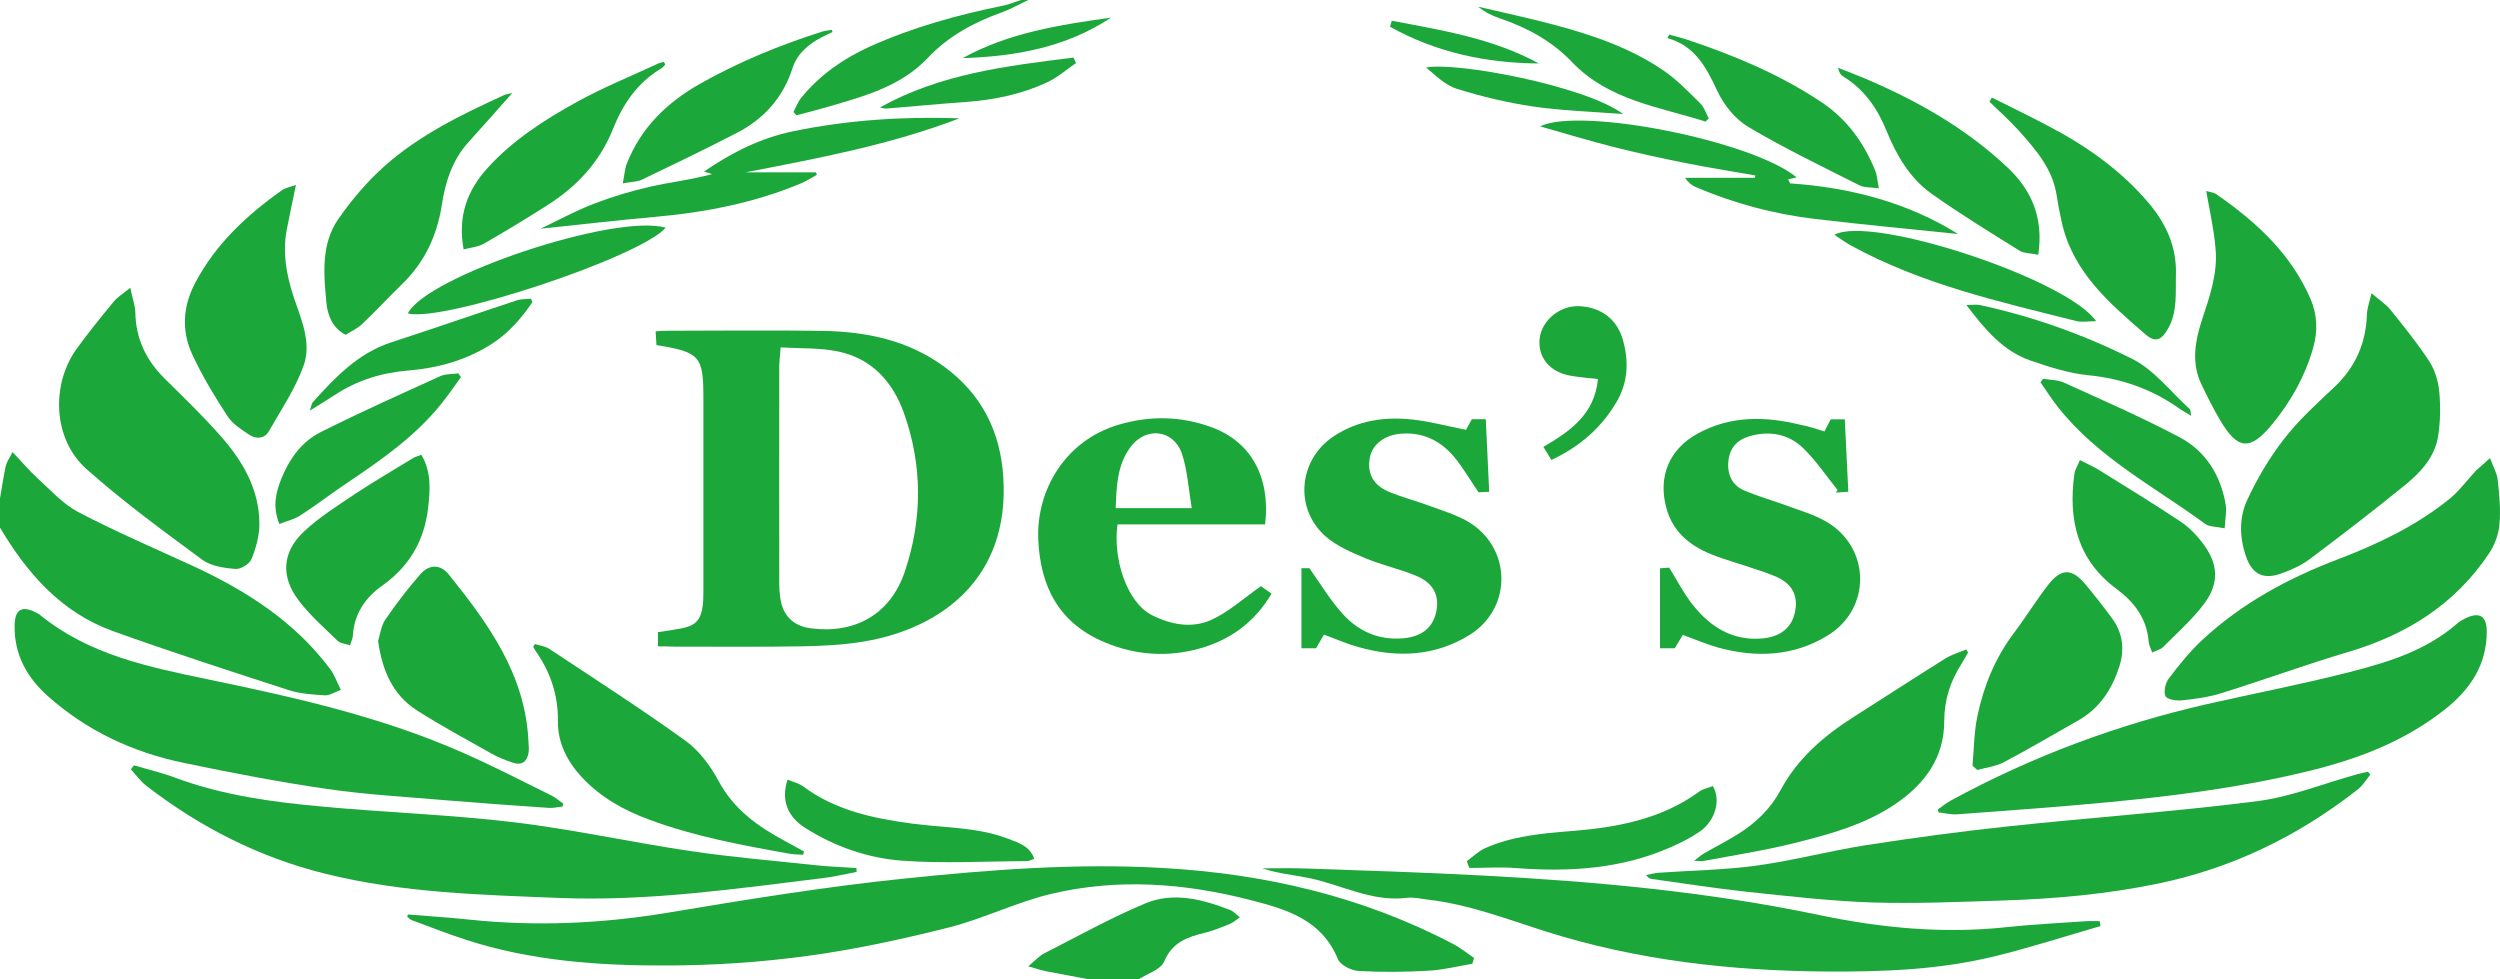 <?xml version="1.0" encoding="UTF-8"?> <svg xmlns="http://www.w3.org/2000/svg" xmlns:xlink="http://www.w3.org/1999/xlink" version="1.1" id="Layer_1" x="0px" y="0px" viewBox="0 0 1832.2 717.8" style="enable-background:new 0 0 1832.2 717.8;" xml:space="preserve"> <style type="text/css"> .st0{fill:#1CA73A;} </style> <g> <path class="st0" d="M0,365.2c1.4-7.9,2.5-15.8,4.2-23.6c0.6-2.9,2.6-5.5,5-10.3c6.8,7.2,12.1,13.5,18.1,19 c9.6,8.7,18.7,19,29.9,24.9c27.1,14.2,55.2,26.3,83.1,39.1c39.4,18.1,75.4,40.8,101.8,76.2c2.9,3.9,4.6,8.8,7.7,15.1 c-4.7,1.7-8.3,4.2-11.8,4c-8.8-0.6-18-1.1-26.3-3.8c-43.2-14-86.5-28-129.3-43.4C44.7,448.7,19.9,420.1,0,386.7 C0,379.5,0,372.3,0,365.2z"></path> <path class="st0" d="M798.4,717.8c-10.4-2-20.9-3.9-31.3-5.9c-3.7-0.7-7.2-1.9-13.5-3.7c5.1-4.3,8-7.6,11.7-9.5 c24.6-12.5,48.8-26.1,74.3-36.7c20.7-8.6,42.1-2.8,62.4,5.1c2,0.8,3.6,2.8,6.7,5.2c-3.1,2.1-5.2,4-7.7,5 c-5.8,2.3-11.6,4.7-17.6,6.2c-12.9,3.2-24.2,6.8-30.2,21.2c-2.5,5.9-12.3,8.8-18.8,13.1C822.2,717.8,810.3,717.8,798.4,717.8z"></path> <path class="st0" d="M753.6,0c-6.4,3-12.6,6.6-19.2,9c-20.5,7.3-39.3,17.4-54.3,33.3c-19.8,21-46.4,28.1-72.7,35.8 c-7.9,2.3-15.8,4.3-23.7,6.4c-0.7-0.8-1.4-1.6-2.2-2.4c1.9-3.6,3.3-7.6,5.9-10.7c13.5-16.4,30.4-28.3,49.7-37.1 C668.7,20,701.9,10.9,735.8,4c4.2-0.9,8.3-2.7,12.5-4C750,0,751.8,0,753.6,0z"></path> <path class="st0" d="M482.2,473.7c0-4.1,0-7.2,0-10.4c5.8-0.9,11.1-1.6,16.3-2.6c11.3-2,15.3-6.2,16.6-17.6 c0.4-3.5,0.4-7.1,0.4-10.7c0-46.8,0-93.6,0-140.4c0-31-2.4-33.9-34.4-39.1c-0.2-2.9-0.3-5.9-0.6-10.1c3.5-0.2,6.4-0.4,9.2-0.4 c37.9,0,75.7-0.5,113.6,0.1c31.7,0.6,62.1,6.8,88.5,26.1c27.5,20.1,41.4,47.4,43.5,81.3c4.7,74-45.6,110.7-101.9,120.2 c-15.2,2.6-30.8,3.3-46.2,3.6c-31.6,0.5-63.2,0.2-94.8,0.2C489.2,473.7,486,473.7,482.2,473.7z M572.1,254.6 c-0.4,5.9-0.9,9.7-1,13.5c-0.1,53.1,0,106.1,0,159.2c0,3.6,0.2,7.2,0.7,10.7c1.8,13.2,9.5,20.8,22.6,22.5 c32.3,4.2,58.2-10.4,68.7-41.5c13-38.6,13.1-77.9-0.7-116.5c-8.2-22.8-23.6-39.8-48.1-44.9C601,254.8,587.1,255.5,572.1,254.6z"></path> <path class="st0" d="M299.1,670.2c15.1,1.3,30.2,2.2,45.2,3.8c48.6,5.1,96.8,2.9,145.1-5.1c57.5-9.6,115.1-19,173.1-25 c62.8-6.5,126-11.4,189.2-7.8c74.8,4.2,146.6,20.7,213.4,55.8c5.4,2.8,10.2,6.8,15.2,10.2c-0.4,1.4-0.8,2.8-1.2,4.2 c-10.6,1.8-21.2,4.5-31.8,5.1c-17.2,1-34.5,1.2-51.7,0.2c-5.3-0.3-13.3-4.3-15.1-8.7c-12-29.2-37.9-36.5-64.6-43.4 c-48-12.3-96.6-15.9-145-4.5c-25.6,6-49.8,18.2-75.4,24.7c-34.2,8.6-68.9,16.2-103.9,20.9c-33.8,4.6-68.2,6.9-102.4,7 c-50.1,0.2-100.1-3.3-148.2-19c-13.3-4.3-26.3-9.5-39.4-14.3c-1.2-0.5-2.2-1.6-3.2-2.5C298.6,671.4,298.9,670.8,299.1,670.2z"></path> <path class="st0" d="M1420.2,593.2c3.3-2.3,6.4-4.8,9.9-6.7c59.2-32.2,121.8-55.5,187.5-70.5c34.8-7.9,69.9-14.6,104.5-23.5 c28.2-7.2,56.3-15.8,79-35.8c1.8-1.5,3.9-2.7,6.1-3.7c10.1-4.8,15.3-1.4,15.3,9.8c0,24.4-12.1,42.4-30.5,57 c-29.8,23.6-64.1,36.6-100.9,45.5c-47.6,11.6-95.9,17.8-144.5,22.5c-37.3,3.6-74.8,6.2-112.2,9c-4.5,0.3-9.1-0.9-13.7-1.4 C1420.5,594.7,1420.4,594,1420.2,593.2z"></path> <path class="st0" d="M412.3,591.1c-3.3,0.3-6.7,1.2-9.9,1c-25.2-1.7-50.5-3.5-75.7-5.6c-29.1-2.5-58.3-4.1-87.2-8.3 c-35-5.1-69.8-11.8-104.4-19c-37.4-7.7-71.3-23.4-100-49c-15.3-13.6-24.7-30.4-24.4-51.7c0.2-11.9,5.2-15,15.9-9.5 c0.8,0.4,1.6,0.8,2.3,1.3c36.2,29.8,80.4,38.6,124.5,47.8c63.6,13.2,126.9,27.4,186.6,53.9c21.8,9.6,43,20.6,64.3,31.1 c3,1.5,5.6,3.8,8.4,5.8C412.7,589.6,412.5,590.4,412.3,591.1z"></path> <path class="st0" d="M1737.2,567.6c-2.9,3.6-5.4,7.9-8.9,10.7c-43.5,34.2-92,57.9-146.4,69.2c-38,7.9-76.5,11.3-115.2,12.5 c-31.5,1-63.1,2.4-94.6,1.4c-30.6-1-61.1-4.6-91.6-7.8c-23.4-2.5-46.6-6.2-69.8-9.4c-1.4-0.2-2.7-0.7-4.3-2.9 c3.1-0.6,6.3-1.5,9.4-1.7c24-1.7,48.3-2,72.1-5.3c26.7-3.7,53-10.7,79.7-14.9c34.7-5.4,69.5-10.1,104.4-13.8 c60.6-6.5,121.6-10.7,182-18.4c25.1-3.2,49.3-13.1,73.9-19.9c2.5-0.7,5-1.1,7.5-1.7C1736,566.3,1736.6,567,1737.2,567.6z"></path> <path class="st0" d="M627.8,639c-7.6,1.4-15.1,3.3-22.8,4.3c-64.7,7.9-129.4,17.4-194.8,14.8c-57.7-2.3-115.5-3.7-172-17.8 c-48.4-12-91.9-34.2-131.2-64.6c-4.2-3.3-7.4-7.9-11.1-11.9c0.8-1,1.5-1.9,2.3-2.9c10.1,3,20.5,5.4,30.3,9.1 c34.7,12.9,71,17.8,107.4,21.1c46.8,4.4,93.9,5.9,140.6,11.5c43.3,5.2,86.1,14.7,129.3,21.1c30.5,4.5,61.4,7.2,92.1,10.4 c9.9,1.1,19.9,1.4,29.8,2.1C627.7,637.2,627.7,638.1,627.8,639z"></path> <path class="st0" d="M1539.4,678.7c-25.9,7.5-51.6,15.8-77.8,22.2c-40.5,9.9-81.9,11.4-123.4,11.1c-69.7-0.5-138.5-8.2-205.2-29.3 c-28.7-9.1-56.7-20-86.8-23.4c-5-0.6-10.2-1.9-15.1-1.3c-25.7,3.2-47.9-9.6-71.8-14.5c-11.3-2.3-22.8-3.3-34.2-7.1 c10.6,0,21.2-0.3,31.8,0.1c42.9,1.5,85.8,2.8,128.7,5.1c83.3,4.4,166.2,11.9,248.1,29.1c44.9,9.4,90.7,13.8,136.8,8.8 c19.5-2.1,39.2-3,58.8-4.4c3.1-0.2,6.3,0,9.5,0C1539,676.2,1539.2,677.4,1539.4,678.7z"></path> <path class="st0" d="M1824.9,335.7c2.3,6.4,5.1,11,5.6,15.8c1.2,10.9,2.3,22.1,1.3,32.9c-0.6,7.3-3.6,15.2-7.7,21.3 c-24.9,37.3-60.5,59.5-103.1,72.1c-31.3,9.3-62.1,20.6-93.3,30.3c-9.3,2.9-19.2,4.2-28.9,5.2c-4,0.4-10.9-0.8-11.8-3.2 c-1.4-3.5,0-9.6,2.5-12.9c7.5-9.9,15.4-19.7,24.5-28.2c29-26.9,63-45.3,99.9-59.3c28.9-11,57-24.4,81.3-44.1 c7.3-5.9,13-13.9,19.5-20.8C1817.4,342.3,1820.4,339.9,1824.9,335.7z"></path> <path class="st0" d="M95.5,210.9c1.6,7.9,3.6,13.1,3.7,18.4c0.4,19.3,8.1,35,21.7,48.4c14,13.8,28.2,27.5,41.2,42.3 c16,18.2,28,38.9,28,64.1c0,8.6-2.5,17.6-5.8,25.7c-1.5,3.6-8,7.5-11.8,7.2c-8.3-0.7-17.9-2.1-24.3-6.8c-29-21.4-58.2-42.7-85-66.6 c-24.4-21.8-26-61.9-6.8-88.3c8.4-11.5,17.4-22.7,26.5-33.7C85.7,217.9,89.8,215.5,95.5,210.9z"></path> <path class="st0" d="M1738,214.9c6,5.2,10.6,8,13.8,12c9.9,12.3,19.9,24.6,28.5,37.8c4.2,6.4,6.7,14.7,7.4,22.4 c1,10.9,0.8,22.2-0.9,32.9c-2.5,15.2-12.8,26.2-24.2,35.5c-22.9,18.6-46.3,36.6-69.9,54.3c-6.3,4.7-13.9,8.1-21.4,10.7 c-12.7,4.4-20.7,0.2-25.1-12.3c-5-14.1-5.3-28.9,0.8-41.9c7.3-15.7,16.4-31.1,27-44.7c10.7-13.8,23.9-25.8,36.7-37.8 c15.7-14.8,23.4-32.6,24-53.9C1734.9,225.7,1736.5,221.6,1738,214.9z"></path> <path class="st0" d="M927.2,384.3c-36,0-72.2,0-108.2,0c-3.5,24.9,6.7,57.1,25.2,66.5c14,7.1,29.2,9.8,43.1,3.7 c12.9-5.7,23.8-15.8,36.8-24.9c0.9,0.7,4,2.9,7.8,5.5c-12.4,20.9-30.2,33.9-52.8,40.2c-23.4,6.5-46.8,4.9-69.1-4.4 c-33.7-13.9-47.7-40.7-49.1-76c-1.3-36.2,20.1-72,58.5-83.5c23.6-7.1,47.1-6.5,70.1,2.3C915.5,323.8,931.3,348,927.2,384.3z M873.4,372.4c-2.4-14.3-3.1-27.5-7.1-39.6c-6-18.1-26.6-20.5-37.9-5c-9.6,13.1-10.2,28.5-10.7,44.6 C836,372.4,853.1,372.4,873.4,372.4z"></path> <path class="st0" d="M1337.1,316.2c1.7-3.2,3-5.8,4.6-8.9c3,0,6.1,0,10.3,0c0.9,17.5,1.7,34.9,2.6,53.1c-3.6,0.2-6.4,0.4-9.2,0.6 c0.5-0.6,0.9-1.2,1.4-1.8c-8.3-10.3-15.8-21.5-25.2-30.7c-10.7-10.4-24.5-13-39.1-8.9c-9.2,2.6-14.8,8.5-15.8,18.3 c-1,10,2.8,17.9,12.1,21.8c10.4,4.3,21.3,7.4,31.9,11.3c9.2,3.4,18.8,6.2,27.2,11c33.1,18.7,34,64,1.5,83.8 c-25,15.3-52.4,16.4-80.2,8.8c-8.6-2.4-16.8-6-25.9-9.3c-1.7,2.8-3.7,6.1-5.9,9.8c-2.8,0-6,0-10.8,0c0-19.4,0-38.5,0-58.6 c1.6-0.1,4.4-0.3,6.7-0.5c5.9,9.5,10.8,19.1,17.4,27.4c12.6,15.8,28.4,26.1,49.9,24.6c13.9-1,22.6-7.6,25-19.9 c2.3-11.7-2.2-20.8-15.2-26c-14-5.6-28.8-9.4-43-14.6c-17.2-6.3-31.2-16.5-36.2-35.3c-6.2-23.1,2.2-43.1,23.1-54.5 c24.1-13.2,49.7-12.7,75.5-6.3C1325.5,312.4,1330.8,314.3,1337.1,316.2z"></path> <path class="st0" d="M970.3,465.1c-1.9,3.2-3.8,6.5-5.8,10c-2.9,0-5.8,0-10.7,0c0-19.4,0-38.8,0-58.7c1.7,0,4.6,0,5.8,0 c8.5,11.9,15.5,23.8,24.6,33.7c11.5,12.6,26.2,19.2,44,17.7c13.4-1.1,21.9-7.5,24.4-19.5c2.5-11.8-2-21-14.7-26.3 c-12-5-25-7.8-37-12.8c-10.3-4.3-21.2-8.9-29.4-16.1c-23.1-20.4-19.9-56,5.7-73.2c17.6-11.8,37.6-14.7,58.2-12.4 c12.9,1.4,25.6,4.9,39,7.5c1.2-2.1,2.7-4.9,4.3-7.8c3.2,0,6.4,0,10.2,0c0.8,17.9,1.6,35.2,2.5,53.2c-3.6,0.2-6.1,0.3-7.8,0.4 c-6.3-9.2-11.5-18.3-18.1-26.2c-10.2-12-23.3-18.2-39.5-16.7c-11.5,1.1-20.4,8-22.1,17.6c-2,11.3,2.3,20,14,24.9 c9.8,4.1,20.3,6.8,30.3,10.5c9.2,3.4,18.7,6.3,27.2,11.1c32.5,18.7,33.5,63.6,1.5,83.4c-25.2,15.6-52.9,16.8-81,8.9 C987.3,472,979.2,468.4,970.3,465.1z"></path> <path class="st0" d="M216.9,135.5c-2.5,12-4.7,22.3-6.7,32.6c-3.3,16.9-0.3,33.2,4.9,49.2c5.5,16.6,13.6,33.8,7.3,51 c-6.1,16.8-16.4,32.1-25.4,47.8c-3.2,5.6-9.3,5.8-14.2,2.6c-5.9-3.9-12.4-8-16.1-13.7c-9.4-14.4-18.3-29.2-25.6-44.8 c-8.3-17.6-7.2-35.7,2.1-53.2c15.1-28.4,37.8-49.5,63.6-67.7C209.6,137.5,213.1,136.9,216.9,135.5z"></path> <path class="st0" d="M1616.9,140c2.3,0.7,5.4,0.9,7.5,2.4c29,20.1,54.5,43.4,68.9,76.6c5.1,11.7,5.4,24,2,35.8 c-5.9,20.9-16.4,39.6-30.2,56.3c-16.1,19.5-25.2,18.6-38-3.1c-5.1-8.7-9.7-17.8-14-26.9c-7.1-15.4-4.4-31,0.5-46.1 c5.7-17.3,11.9-34.6,10.1-53C1622.6,168.1,1619.4,154.6,1616.9,140z"></path> <path class="st0" d="M392,472c3.5,1.1,7.5,1.6,10.5,3.5c33.5,22.2,67.3,43.9,99.9,67.4c10,7.2,18.3,18.4,24.2,29.4 c11.2,21,29,33.5,48.9,44.2c4.6,2.5,9.2,5,13.7,7.5c-0.2,0.8-0.4,1.6-0.5,2.4c-3.3-0.2-6.6-0.1-9.9-0.7c-34.9-6.2-69.6-12.6-103-25 c-18.8-6.9-35.7-16.4-49.4-31.1c-10.7-11.5-17.7-25.3-17.5-41c0.2-19.1-5.4-35.7-16-51c-0.8-1.1-1.4-2.4-2.1-3.6 C391.2,473.3,391.6,472.7,392,472z"></path> <path class="st0" d="M1442.4,478.2c-1.6,2.7-3.1,5.5-4.8,8.2c-8.2,12.8-12.7,26.5-12.7,42c0,27.1-14.5,46.5-36.2,61.1 c-22.9,15.4-49.2,22.3-75.4,28.8c-21.6,5.3-43.7,8.7-65.6,12.8c-1.1,0.2-2.3-0.1-6.1-0.3c3.6-2.7,5.3-4.2,7.3-5.4 c8.5-4.9,17.3-9.3,25.6-14.6c12.7-8.1,23.2-18.2,30.5-31.8c12.4-23.2,31.8-39.8,53.7-53.7c22.4-14.2,44.6-28.7,67-42.7 c4.7-2.9,10.2-4.5,15.3-6.6C1441.4,476.7,1441.9,477.5,1442.4,478.2z"></path> <path class="st0" d="M277.1,469.7c1.5-4.5,2.1-10.9,5.3-15.6c7.9-11.5,16.4-22.7,25.6-33.2c6.4-7.4,14.8-7.5,20.8,0 c29.1,36.2,56.3,73.5,58.5,122.6c0.1,2.7,0.5,5.4,0.1,8c-1,6.5-4.8,9.7-11.4,7.5c-5.3-1.8-10.7-3.8-15.6-6.6 c-18.4-10.4-37.1-20.4-54.9-31.8C287.9,509.3,280.1,491.5,277.1,469.7z"></path> <path class="st0" d="M1445.6,561.1c1.1-12.2,1.1-24.7,3.7-36.7c4.6-22,13.1-42.5,26.8-60.7c8.8-11.6,16.4-24.2,25.4-35.6 c9.4-11.8,17.1-11.5,26.9,0.2c6.7,8,13.1,16.2,19.3,24.6c8,10.8,9.6,22.8,5.5,35.6c-5.4,16.7-14.4,30.6-30.1,39.5 c-18.1,10.2-36.1,20.9-54.5,30.6c-5.9,3.1-12.9,3.9-19.5,5.7C1448.1,563.3,1446.9,562.2,1445.6,561.1z"></path> <path class="st0" d="M1459.8,71.5c13.4,6.7,27,13.3,40.3,20.3c28.3,14.7,54.1,32.7,74.8,57.2c12.7,15,20.4,32.1,19.8,52.2 c-0.4,13.3,1.3,26.9-5.6,39.3c-4.9,8.9-9.4,10.9-16.8,4.5c-26.6-23-53.6-46-61.5-83.1c-1.4-6.4-2.6-12.8-3.6-19.2 c-3.1-19.3-15.4-33.2-27.7-47c-6.7-7.5-14.3-14.1-21.5-21.2C1458.6,73.6,1459.2,72.6,1459.8,71.5z"></path> <path class="st0" d="M375.5,68.1c-11.6,13-21.7,24.6-32.1,36c-11.9,13.1-17,29.1-19.6,46.1c-3.5,22.5-12.6,42-29.1,58 c-9.8,9.5-19.1,19.6-29.1,29.1c-3.5,3.4-8.2,5.5-12.3,8.1c-10.2-5.4-13.2-14.9-14.1-23.6c-2-21-4-43.1,8.9-61.5 c9.6-13.8,20.8-27,33.3-38.2c25.8-23.1,56.8-38.1,88-52.4C370.8,69.1,372.2,69,375.5,68.1z"></path> <path class="st0" d="M1524.3,337.2c5.4,2.8,9.9,4.7,14.1,7.3c20,12.4,40,24.7,59.6,37.7c6.3,4.2,11.9,10,16.5,16.1 c11.4,15.1,12.1,29.3,0.7,44.4c-8.7,11.5-19.8,21.3-30,31.6c-1.7,1.7-4.6,2.3-7.9,3.9c-1.1-3.2-2.4-5.6-2.6-8 c-1.3-16.8-10.4-28.8-23.3-38.4c-29-21.4-35.8-50.9-31.1-84.6C1520.7,344.2,1522.6,341.5,1524.3,337.2z"></path> <path class="st0" d="M308.8,333.3c7.5,12.7,6.4,25.7,5,38.6c-2.7,24.1-13.7,43.2-33.8,57.4c-12.3,8.7-20.5,20.7-21.4,36.6 c-0.1,2-1.1,3.9-2.1,7c-3.3-1.1-7-1.3-9-3.2c-9.8-9.5-20.3-18.7-28.5-29.5c-13.4-17.5-12.3-35.5,3.7-50.6 c11.4-10.7,24.9-19.1,38-27.9c13.9-9.2,28.4-17.6,42.6-26.3C304.7,334.7,306.2,334.3,308.8,333.3z"></path> <path class="st0" d="M1493.8,186.7c-5.6-1.2-10.5-0.9-13.9-3.1c-21.7-13.5-43.6-26.9-64.4-41.7c-15.9-11.3-25.6-28.1-32.9-46 c-6.7-16.5-16.3-30.4-31.7-39.8c-1.8-1.1-3.2-3-3.8-6.4c6.5,2.6,13,5,19.4,7.7c38.1,16.2,73.8,36.3,104.2,64.8 C1488.6,138.8,1497.9,159.3,1493.8,186.7z"></path> <path class="st0" d="M1316.7,130c-2.2,0.5-4.2,0.9-6.2,1.4c0.5,1,0.9,2,1.4,3c44.9,3,87.1,14.5,123.1,37.1 c-33.5-3.5-69.1-6.8-104.6-11c-30.3-3.6-59.6-11.4-87.6-23.4c-3-1.3-5.7-3.4-7.8-6.8c17,0,34,0,51.1,0c0.1-0.6,0.3-1.1,0.4-1.7 c-17.4-3.1-34.9-5.8-52.2-9.3c-17.5-3.5-34.9-7.3-52.2-11.7c-17.5-4.4-34.7-9.7-53.4-15C1158.5,78.1,1284.5,103.3,1316.7,130z"></path> <path class="st0" d="M487.6,47.2c-0.9,1-1.7,2.2-2.9,2.9c-17.5,10.4-28.1,26-35.5,44.5c-9.6,24.1-26.5,42.2-48.2,55.9 c-15.3,9.7-30.8,19.2-46.6,28.2c-4,2.3-9.1,2.6-14.6,4.1c-4.6-24.6,2.9-43.7,17.8-60c18.5-20.3,41.5-35,65.2-48.1 c19.2-10.6,39.7-18.9,59.7-28.2c1.2-0.6,2.7-0.7,4-1.1C486.9,46,487.3,46.6,487.6,47.2z"></path> <path class="st0" d="M546.4,126.3c17.2,0,34.3,0,51.5,0c0.3,0.6,0.5,1.2,0.8,1.8c-3.7,2-7.2,4.3-11,6 c-34.6,14.6-70.9,21.6-108.2,24.9c-27.2,2.4-54.2,5.6-83.3,8.6c13.6-6.5,26-13.3,39.1-18.3c13.5-5.2,27.6-9.4,41.7-12.6 c14.1-3.2,28.6-4.7,44.8-9.1c-1.5-0.5-3-1-5.8-1.9c20.7-14.2,41.9-24.7,65.3-29.5c40.1-8.3,80.9-10.9,121.9-9.5 C652.4,106.2,599.4,116,546.4,126.3z"></path> <path class="st0" d="M610.1,23.5c-2.6,1.2-5.2,2.4-7.7,3.7c-9.8,5.1-18.2,12.1-21.6,22.8c-7,21.7-21,37.2-40.8,47.4 c-23,11.9-46.3,23.1-69.6,34.3c-3.4,1.6-7.7,1.5-14,2.7c1.3-6.4,1.5-10.7,3-14.5c10.4-26.4,29.4-44.8,53.8-58.6 c28.4-16,58.3-28.3,89.3-38.1c2.3-0.7,4.8-0.9,7.2-1.3C609.8,22.4,609.9,22.9,610.1,23.5z"></path> <path class="st0" d="M1223.3,25.4c4.5,1.2,9.1,2.3,13.5,3.8c34.3,11.4,67.4,25.3,97.7,45.4c18.9,12.5,31.4,29.8,39.8,50.4 c1.4,3.4,1.5,7.2,2.7,13c-6-0.8-10.7-0.4-14.3-2.2c-27.3-13.8-55-27.1-81.3-42.7c-9.6-5.7-18-16.1-22.8-26.4 c-8.1-17.3-16.3-33.1-36.6-38.8C1222.5,27,1222.9,26.2,1223.3,25.4z"></path> <path class="st0" d="M1497.4,277.6c5.1,0.9,10.6,0.7,15.2,2.8c28.4,12.9,57,25.4,84.5,39.9c19.4,10.2,30.5,28,34.1,49.8 c0.8,4.9-0.4,10.2-0.8,17.1c-6.1-1.3-11.1-1-14.2-3.2c-37.1-27.2-78.8-48.6-108-85.7c-4.6-5.8-8.6-12.1-12.8-18.2 C1496,279.3,1496.7,278.4,1497.4,277.6z"></path> <path class="st0" d="M204.7,384c-5.2-13.2-2.4-23.2,1.4-32.9c5.8-14.5,14.8-27.3,28.7-34.3c28.8-14.5,58.4-27.7,87.8-41.1 c3.9-1.8,8.9-1.4,13.3-2.1c0.6,0.9,1.3,1.8,1.9,2.8c-4.6,6.3-8.9,12.7-13.8,18.8c-19.7,24.9-45.5,42.5-71.5,60 c-10.9,7.3-21.2,15.4-32.2,22.4C216,380.6,210.5,381.7,204.7,384z"></path> <path class="st0" d="M577.2,571.4c4.1,1.7,8.2,2.6,11.2,4.8c23.8,17.8,51.7,23.6,80.1,27.4c23.5,3.2,47.6,2.4,70.3,11.1 c7.6,2.9,15.8,5.2,19.2,14.7c-2.3,0.8-3.9,1.7-5.5,1.7c-30.3,0.1-60.8,1.9-91-0.3c-25.2-1.8-49.5-10.2-71.3-24 C577.2,598.7,572.2,586.2,577.2,571.4z"></path> <path class="st0" d="M1075,631.1c4.5-3.2,8.5-7.3,13.4-9.5c19.9-8.8,41.2-10.8,62.7-12.5c33.5-2.6,66.2-8.5,94.3-29 c2.9-2.1,6.8-2.7,9.9-4c6.1,10.1,1.8,25.2-9.1,33c-6.5,4.6-13.8,8.3-21.1,11.5c-36.4,16.2-74.7,18.6-113.9,15.6 c-11.4-0.9-22.9-0.1-34.4-0.1C1076.3,634.5,1075.6,632.8,1075,631.1z"></path> <path class="st0" d="M1344.4,172.1c26.4-15,170.5,32.3,191.8,63.3c-5.7,0-10.3,0.9-14.5-0.1c-56.5-14.2-113.5-27-165.2-55.4 C1352.5,177.7,1348.8,175,1344.4,172.1z"></path> <path class="st0" d="M487.9,166.9c-19.3,21.9-163.9,69.6-189,62.8C312.7,202.3,450.9,156.1,487.9,166.9z"></path> <path class="st0" d="M1137,337.1c-2.3-3.8-3.8-6.2-5.9-9.6c19.6-11.4,37.6-23.9,40-49.7c-7.1-0.8-13.8-1.3-20.4-2.5 c-15.1-2.7-23.9-13.7-22.3-27.3c1.6-13.5,15.1-24.3,29.2-23.6c15.7,0.8,27.4,9.4,31.7,24.4c4.5,15.7,4,31.2-4.5,45.7 C1173.6,313.6,1157.8,327.3,1137,337.1z"></path> <path class="st0" d="M1605.9,304.7c-3.9-2.4-6.7-3.8-9.2-5.6c-19.9-14-41.8-21.7-66.2-24.1c-14.3-1.4-28.5-6-42.2-10.7 c-19.9-6.8-33.1-22.2-47.2-40.8c5,0,7.7-0.5,10.1,0.1c38.9,8.4,76.3,21.8,111.6,39.5c16.1,8.1,28.2,24.2,42,36.7 C1605.5,300.4,1605.3,301.9,1605.9,304.7z"></path> <path class="st0" d="M390.2,221.4c-8.1,12-17.7,22.9-29.9,30.7c-18.4,11.8-39.1,17.6-60.6,19.4c-19.8,1.6-37.9,7.1-54.4,18 c-5.3,3.5-10.8,6.8-18.2,11.4c1.2-3.6,1.3-5.2,2.1-6.1c16.4-18.2,33.1-35.9,57.5-43.9c30.8-10,61.4-20.7,92.1-30.8 c3.2-1.1,6.8-0.8,10.3-1.2C389.4,219.7,389.8,220.5,390.2,221.4z"></path> <path class="st0" d="M1249.9,89.1c-34.2-10.9-71-15.5-97.8-43.6c-14.7-15.4-32.9-25.3-53-32.1c-5.6-1.9-10.9-4.5-15.8-8.5 c19,4.5,38.1,8.5,56.9,13.6c27.9,7.5,55.3,16.9,79.4,33.5c9.7,6.7,18,15.4,26.5,23.8c2.9,2.8,4.2,7.3,6.2,11 C1251.5,87.6,1250.7,88.4,1249.9,89.1z"></path> <path class="st0" d="M1189.6,83.6c-23.3-1.8-44.8-2.5-65.8-5.5c-19-2.8-37.8-7.3-56.1-13c-8.4-2.6-15.5-9.7-22.5-15.6 C1066.9,45.1,1161.6,62.8,1189.6,83.6z"></path> <path class="st0" d="M788.6,46.2c-6.9,4.7-13.4,10.5-20.9,14c-18.7,8.8-38.8,13-59.5,14.5c-19.3,1.4-38.5,3.2-57.8,4.8 c-1.7,0.1-3.5,0-5.4-0.8C689.2,54,738,48.3,786.7,42.2C787.3,43.5,788,44.9,788.6,46.2z"></path> <path class="st0" d="M814.3,12.9c-33.1,21.9-70.2,28.5-108.8,29.7C739.3,23.9,776.8,18.2,814.3,12.9z"></path> <path class="st0" d="M1020,15.2c36.9,7,74,12.9,107.8,31.3c-38.7-0.2-75.4-8.1-109.1-26.9C1019.1,18.2,1019.5,16.7,1020,15.2z"></path> </g> </svg> 